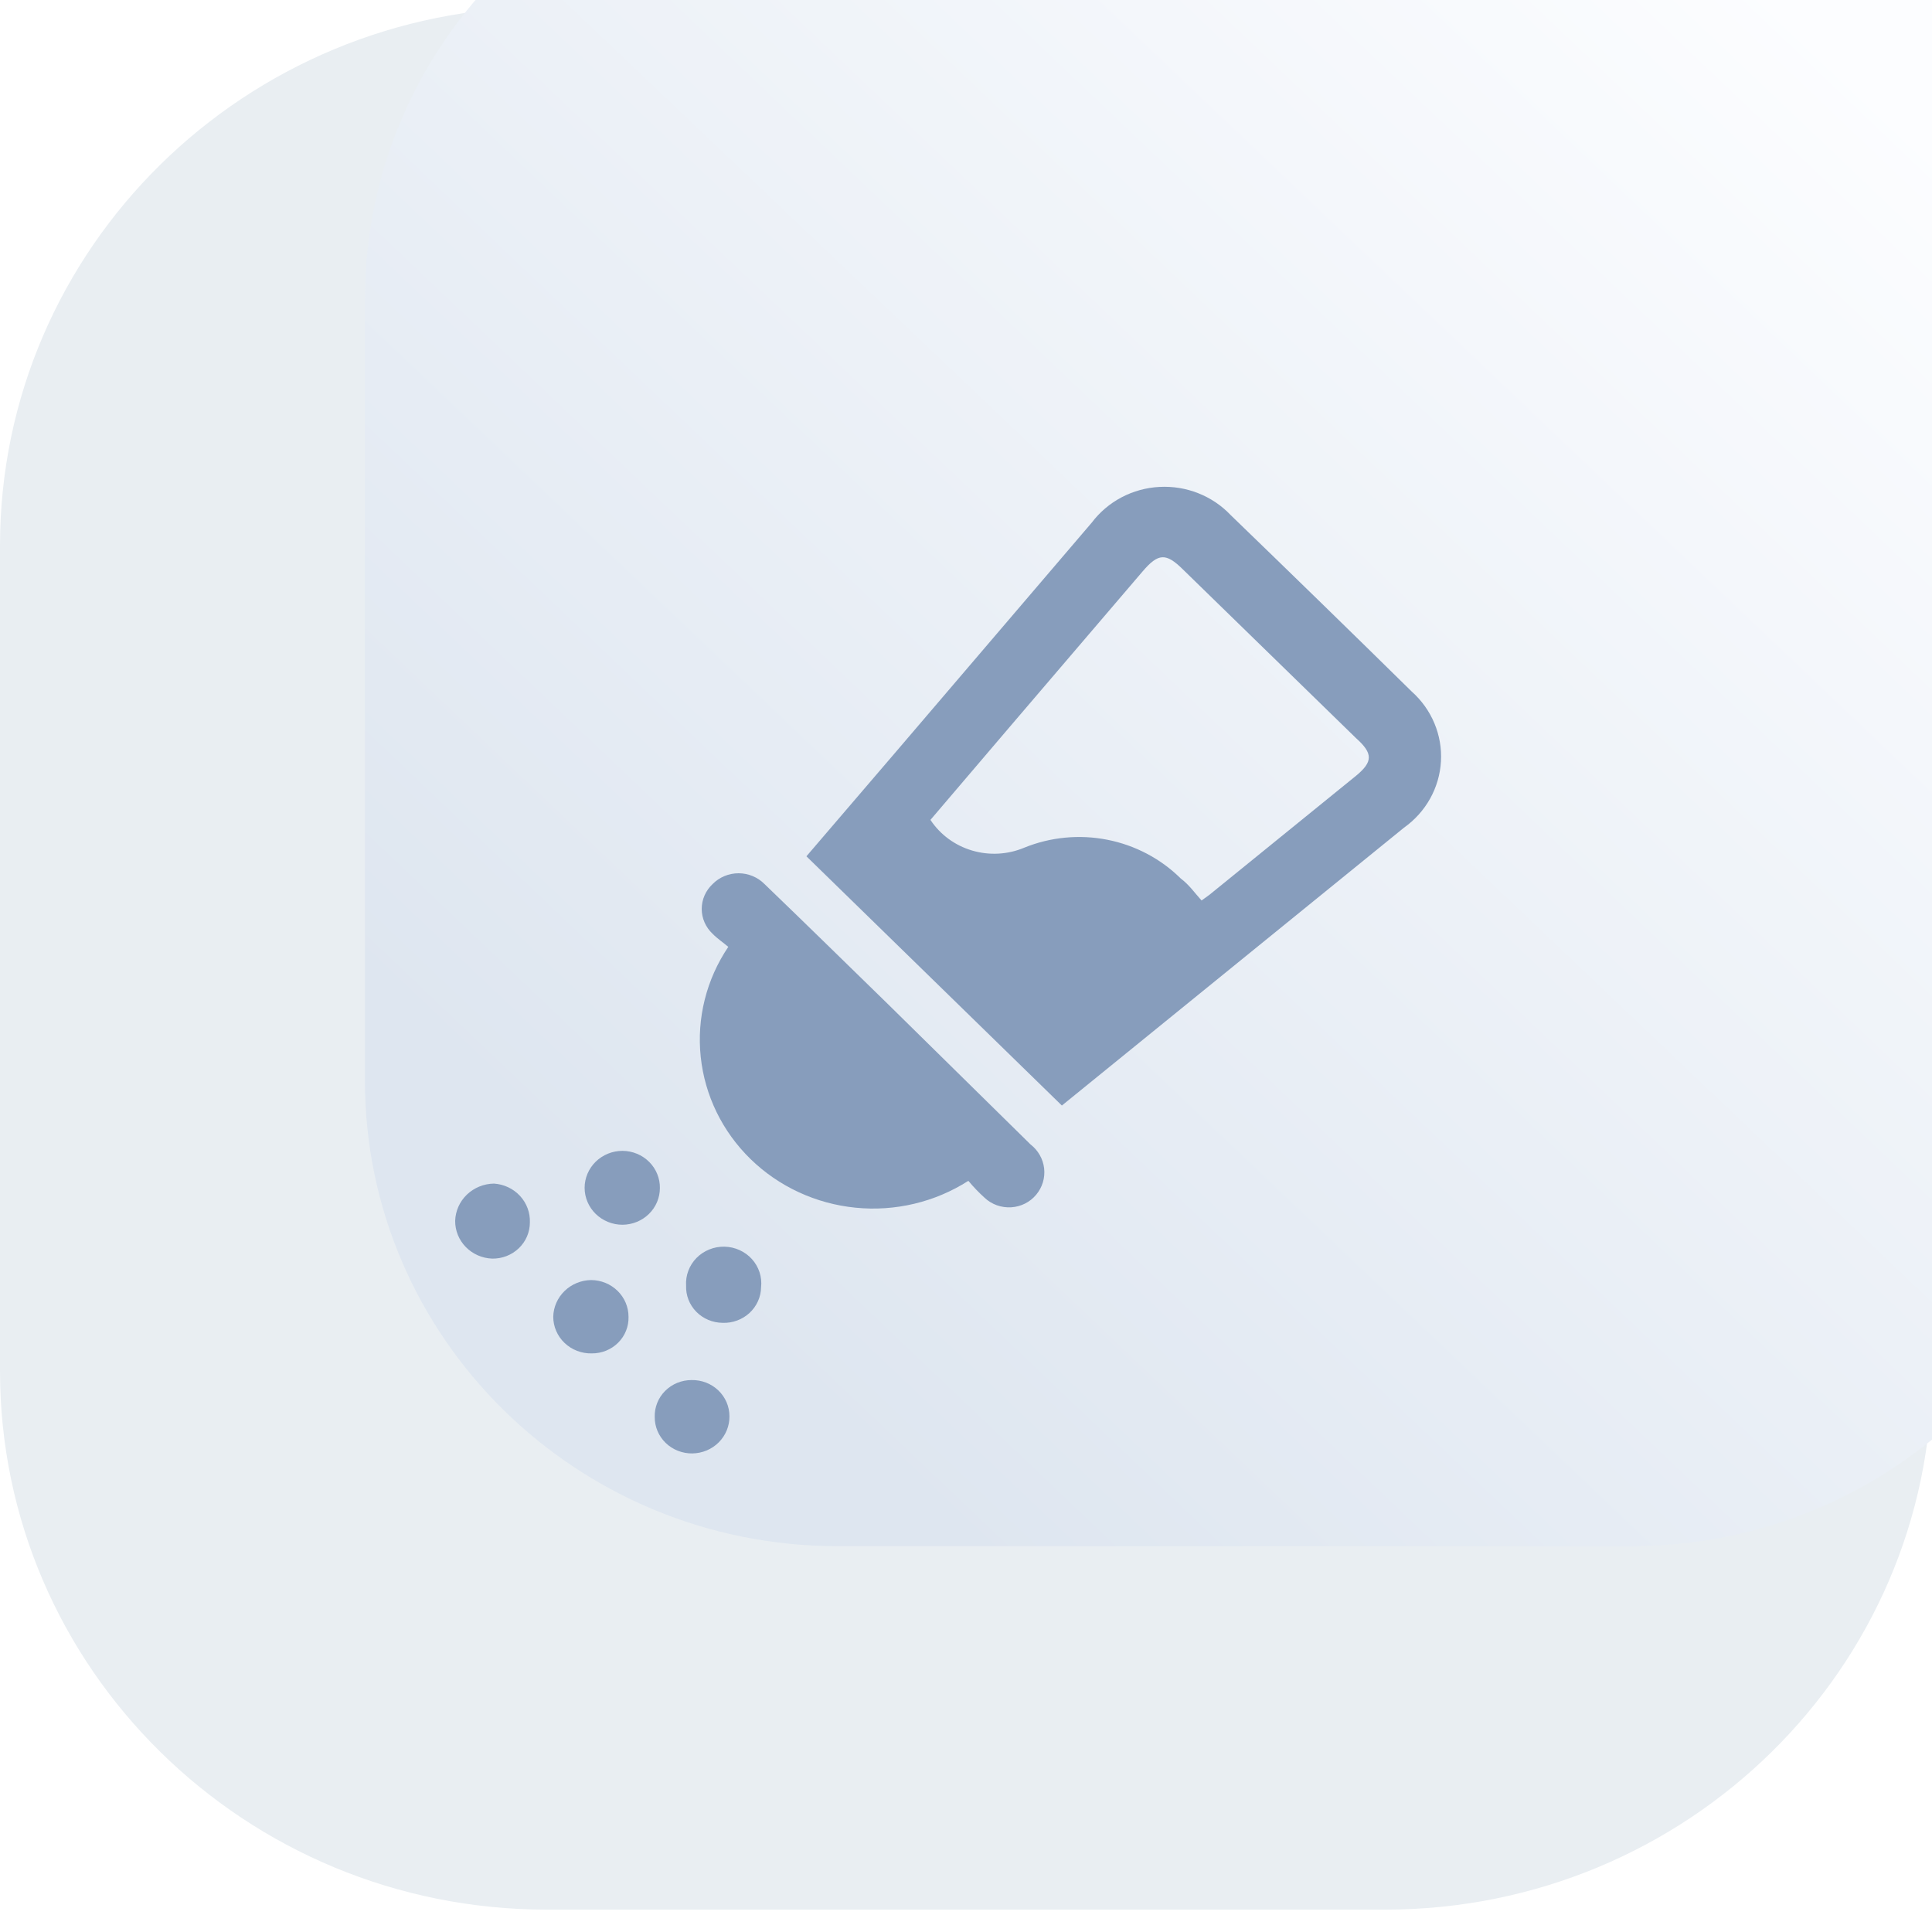 <svg width="72" height="72" viewBox="0 0 72 72" fill="none" xmlns="http://www.w3.org/2000/svg">
<g clip-path="url(#clip0_3787_18581)">
<path d="M0 20.338C0 9.248 9.129 0.258 20.389 0.258H51.611C62.871 0.258 72 9.248 72 20.338V51.086C72 62.177 62.871 71.167 51.611 71.167H20.389C9.129 71.167 0 62.177 0 51.086V20.338Z" fill="#E9EEF2"/>
<g filter="url(#filter0_i_3787_18581)">
<path d="M3.6 21.152C3.6 11.57 11.486 3.803 21.215 3.803H50.784C60.513 3.803 68.4 11.57 68.4 21.152V50.273C68.4 59.854 60.513 67.621 50.784 67.621H21.215C11.486 67.621 3.6 59.854 3.6 50.273V21.152Z" fill="url(#paint0_linear_3787_18581)"/>
</g>
<path d="M30.053 31.912L33.442 27.956L40.688 19.475C40.982 19.086 41.36 18.765 41.795 18.535C42.231 18.305 42.713 18.172 43.208 18.146C43.703 18.119 44.197 18.199 44.656 18.381C45.115 18.562 45.527 18.84 45.863 19.195C48.122 21.377 50.371 23.569 52.61 25.771C52.978 26.099 53.267 26.503 53.455 26.953C53.644 27.403 53.728 27.889 53.7 28.374C53.673 28.86 53.535 29.333 53.297 29.761C53.059 30.188 52.726 30.558 52.323 30.845L39.573 41.2L30.053 31.912ZM44.779 33.558L45.066 33.351L50.538 28.909C51.165 28.391 51.175 28.08 50.538 27.511C48.413 25.44 46.263 23.344 44.088 21.225C43.451 20.593 43.164 20.614 42.58 21.297L37.703 27.003L34.675 30.555C35.037 31.103 35.587 31.508 36.228 31.697C36.868 31.887 37.556 31.849 38.17 31.591C39.149 31.193 40.228 31.09 41.267 31.295C42.307 31.5 43.26 32.003 44.004 32.74C44.322 32.978 44.524 33.279 44.779 33.558Z" fill="#879DBC"/>
<path d="M36.088 44.006C34.846 44.801 33.36 45.155 31.882 45.007C30.404 44.86 29.023 44.22 27.972 43.196C26.921 42.172 26.265 40.826 26.114 39.385C25.962 37.944 26.325 36.497 27.141 35.287C26.961 35.131 26.738 34.986 26.557 34.8C26.429 34.68 26.327 34.536 26.257 34.377C26.187 34.218 26.151 34.046 26.151 33.873C26.151 33.7 26.187 33.529 26.257 33.369C26.327 33.21 26.429 33.066 26.557 32.946C26.682 32.819 26.832 32.718 26.998 32.649C27.164 32.58 27.343 32.544 27.524 32.544C27.704 32.544 27.883 32.58 28.049 32.649C28.216 32.718 28.366 32.819 28.491 32.946C30.031 34.427 31.561 35.929 33.091 37.42L38.404 42.649C38.545 42.758 38.663 42.893 38.75 43.047C38.837 43.2 38.892 43.369 38.912 43.543C38.931 43.717 38.916 43.894 38.865 44.062C38.814 44.23 38.73 44.387 38.616 44.523C38.502 44.661 38.36 44.773 38.199 44.854C38.038 44.935 37.861 44.982 37.681 44.993C37.5 45.003 37.319 44.977 37.148 44.916C36.978 44.855 36.824 44.76 36.693 44.637C36.476 44.441 36.274 44.23 36.088 44.006Z" fill="#879DBC"/>
<path d="M24.592 44.276C24.592 44.637 24.446 44.983 24.185 45.239C23.924 45.495 23.57 45.64 23.2 45.643C23.015 45.643 22.831 45.608 22.66 45.538C22.488 45.469 22.332 45.368 22.201 45.24C22.07 45.112 21.966 44.96 21.895 44.793C21.824 44.626 21.787 44.447 21.787 44.266C21.787 44.085 21.824 43.906 21.895 43.739C21.966 43.572 22.07 43.42 22.201 43.292C22.332 43.164 22.488 43.063 22.66 42.993C22.831 42.924 23.015 42.889 23.2 42.889C23.385 42.89 23.568 42.927 23.739 42.998C23.909 43.068 24.063 43.171 24.193 43.3C24.322 43.429 24.424 43.582 24.492 43.749C24.561 43.917 24.595 44.096 24.592 44.276Z" fill="#879DBC"/>
<path d="M19.747 45.559C19.747 45.738 19.71 45.914 19.64 46.079C19.569 46.244 19.465 46.393 19.335 46.518C19.204 46.644 19.049 46.742 18.879 46.809C18.709 46.875 18.527 46.908 18.344 46.905C17.971 46.892 17.618 46.737 17.36 46.474C17.102 46.211 16.96 45.861 16.963 45.497C16.974 45.129 17.13 44.779 17.399 44.52C17.669 44.262 18.03 44.114 18.408 44.109C18.781 44.133 19.13 44.298 19.38 44.569C19.63 44.84 19.761 45.195 19.747 45.559Z" fill="#879DBC"/>
<path d="M23.423 49.071C23.429 49.249 23.398 49.427 23.331 49.593C23.265 49.759 23.165 49.911 23.037 50.038C22.909 50.166 22.755 50.267 22.586 50.336C22.417 50.404 22.236 50.439 22.052 50.437C21.866 50.442 21.68 50.409 21.506 50.342C21.332 50.276 21.174 50.175 21.04 50.048C20.907 49.921 20.8 49.769 20.728 49.601C20.655 49.433 20.618 49.253 20.618 49.071C20.626 48.709 20.778 48.364 21.042 48.109C21.305 47.854 21.66 47.709 22.031 47.704C22.401 47.706 22.756 47.852 23.016 48.108C23.277 48.364 23.423 48.71 23.423 49.071Z" fill="#879DBC"/>
<path d="M26.929 49.298C26.745 49.296 26.564 49.259 26.395 49.188C26.227 49.117 26.074 49.014 25.948 48.885C25.821 48.755 25.722 48.602 25.657 48.435C25.592 48.267 25.562 48.089 25.569 47.91C25.557 47.721 25.586 47.532 25.653 47.355C25.72 47.177 25.824 47.015 25.958 46.879C26.093 46.742 26.255 46.635 26.435 46.563C26.614 46.49 26.807 46.456 27.001 46.46C27.195 46.464 27.386 46.508 27.562 46.588C27.738 46.668 27.895 46.782 28.023 46.924C28.151 47.067 28.247 47.233 28.306 47.413C28.365 47.594 28.384 47.784 28.363 47.972C28.361 48.152 28.321 48.329 28.247 48.493C28.173 48.657 28.066 48.806 27.933 48.929C27.799 49.053 27.641 49.149 27.469 49.212C27.297 49.276 27.113 49.305 26.929 49.298Z" fill="#879DBC"/>
<path d="M24.4 52.808C24.394 52.629 24.426 52.451 24.492 52.284C24.558 52.117 24.658 51.965 24.786 51.837C24.914 51.708 25.067 51.606 25.236 51.536C25.405 51.467 25.587 51.431 25.771 51.431C25.955 51.427 26.138 51.459 26.309 51.524C26.48 51.59 26.637 51.689 26.768 51.814C26.9 51.94 27.004 52.089 27.076 52.255C27.147 52.42 27.184 52.598 27.184 52.777C27.187 52.957 27.153 53.135 27.085 53.302C27.017 53.469 26.916 53.621 26.788 53.75C26.66 53.879 26.507 53.982 26.338 54.053C26.169 54.124 25.987 54.162 25.803 54.165C25.619 54.168 25.436 54.134 25.265 54.067C25.094 54 24.939 53.901 24.808 53.774C24.678 53.648 24.574 53.497 24.504 53.331C24.434 53.166 24.399 52.988 24.4 52.808Z" fill="#879DBC"/>
</g>
<defs>
<filter id="filter0_i_3787_18581" x="3.6" y="-6.197" width="74.8" height="73.818" filterUnits="userSpaceOnUse" color-interpolation-filters="sRGB">
<feFlood flood-opacity="0" result="BackgroundImageFix"/>
<feBlend mode="normal" in="SourceGraphic" in2="BackgroundImageFix" result="shape"/>
<feColorMatrix in="SourceAlpha" type="matrix" values="0 0 0 0 0 0 0 0 0 0 0 0 0 0 0 0 0 0 127 0" result="hardAlpha"/>
<feOffset dx="10" dy="-10"/>
<feGaussianBlur stdDeviation="8.5"/>
<feComposite in2="hardAlpha" operator="arithmetic" k2="-1" k3="1"/>
<feColorMatrix type="matrix" values="0 0 0 0 0.82 0 0 0 0 0.863 0 0 0 0 0.914 0 0 0 1 0"/>
<feBlend mode="normal" in2="shape" result="effect1_innerShadow_3787_18581"/>
</filter>
<linearGradient id="paint0_linear_3787_18581" x1="16.811" y1="59.257" x2="60.464" y2="13.36" gradientUnits="userSpaceOnUse">
<stop stop-color="#DEE6F0"/>
<stop offset="1" stop-color="#FCFDFF"/>
</linearGradient>
<clipPath id="clip0_3787_18581">
<rect width="72" height="72" fill="white"/>
</clipPath>
</defs>
</svg>
